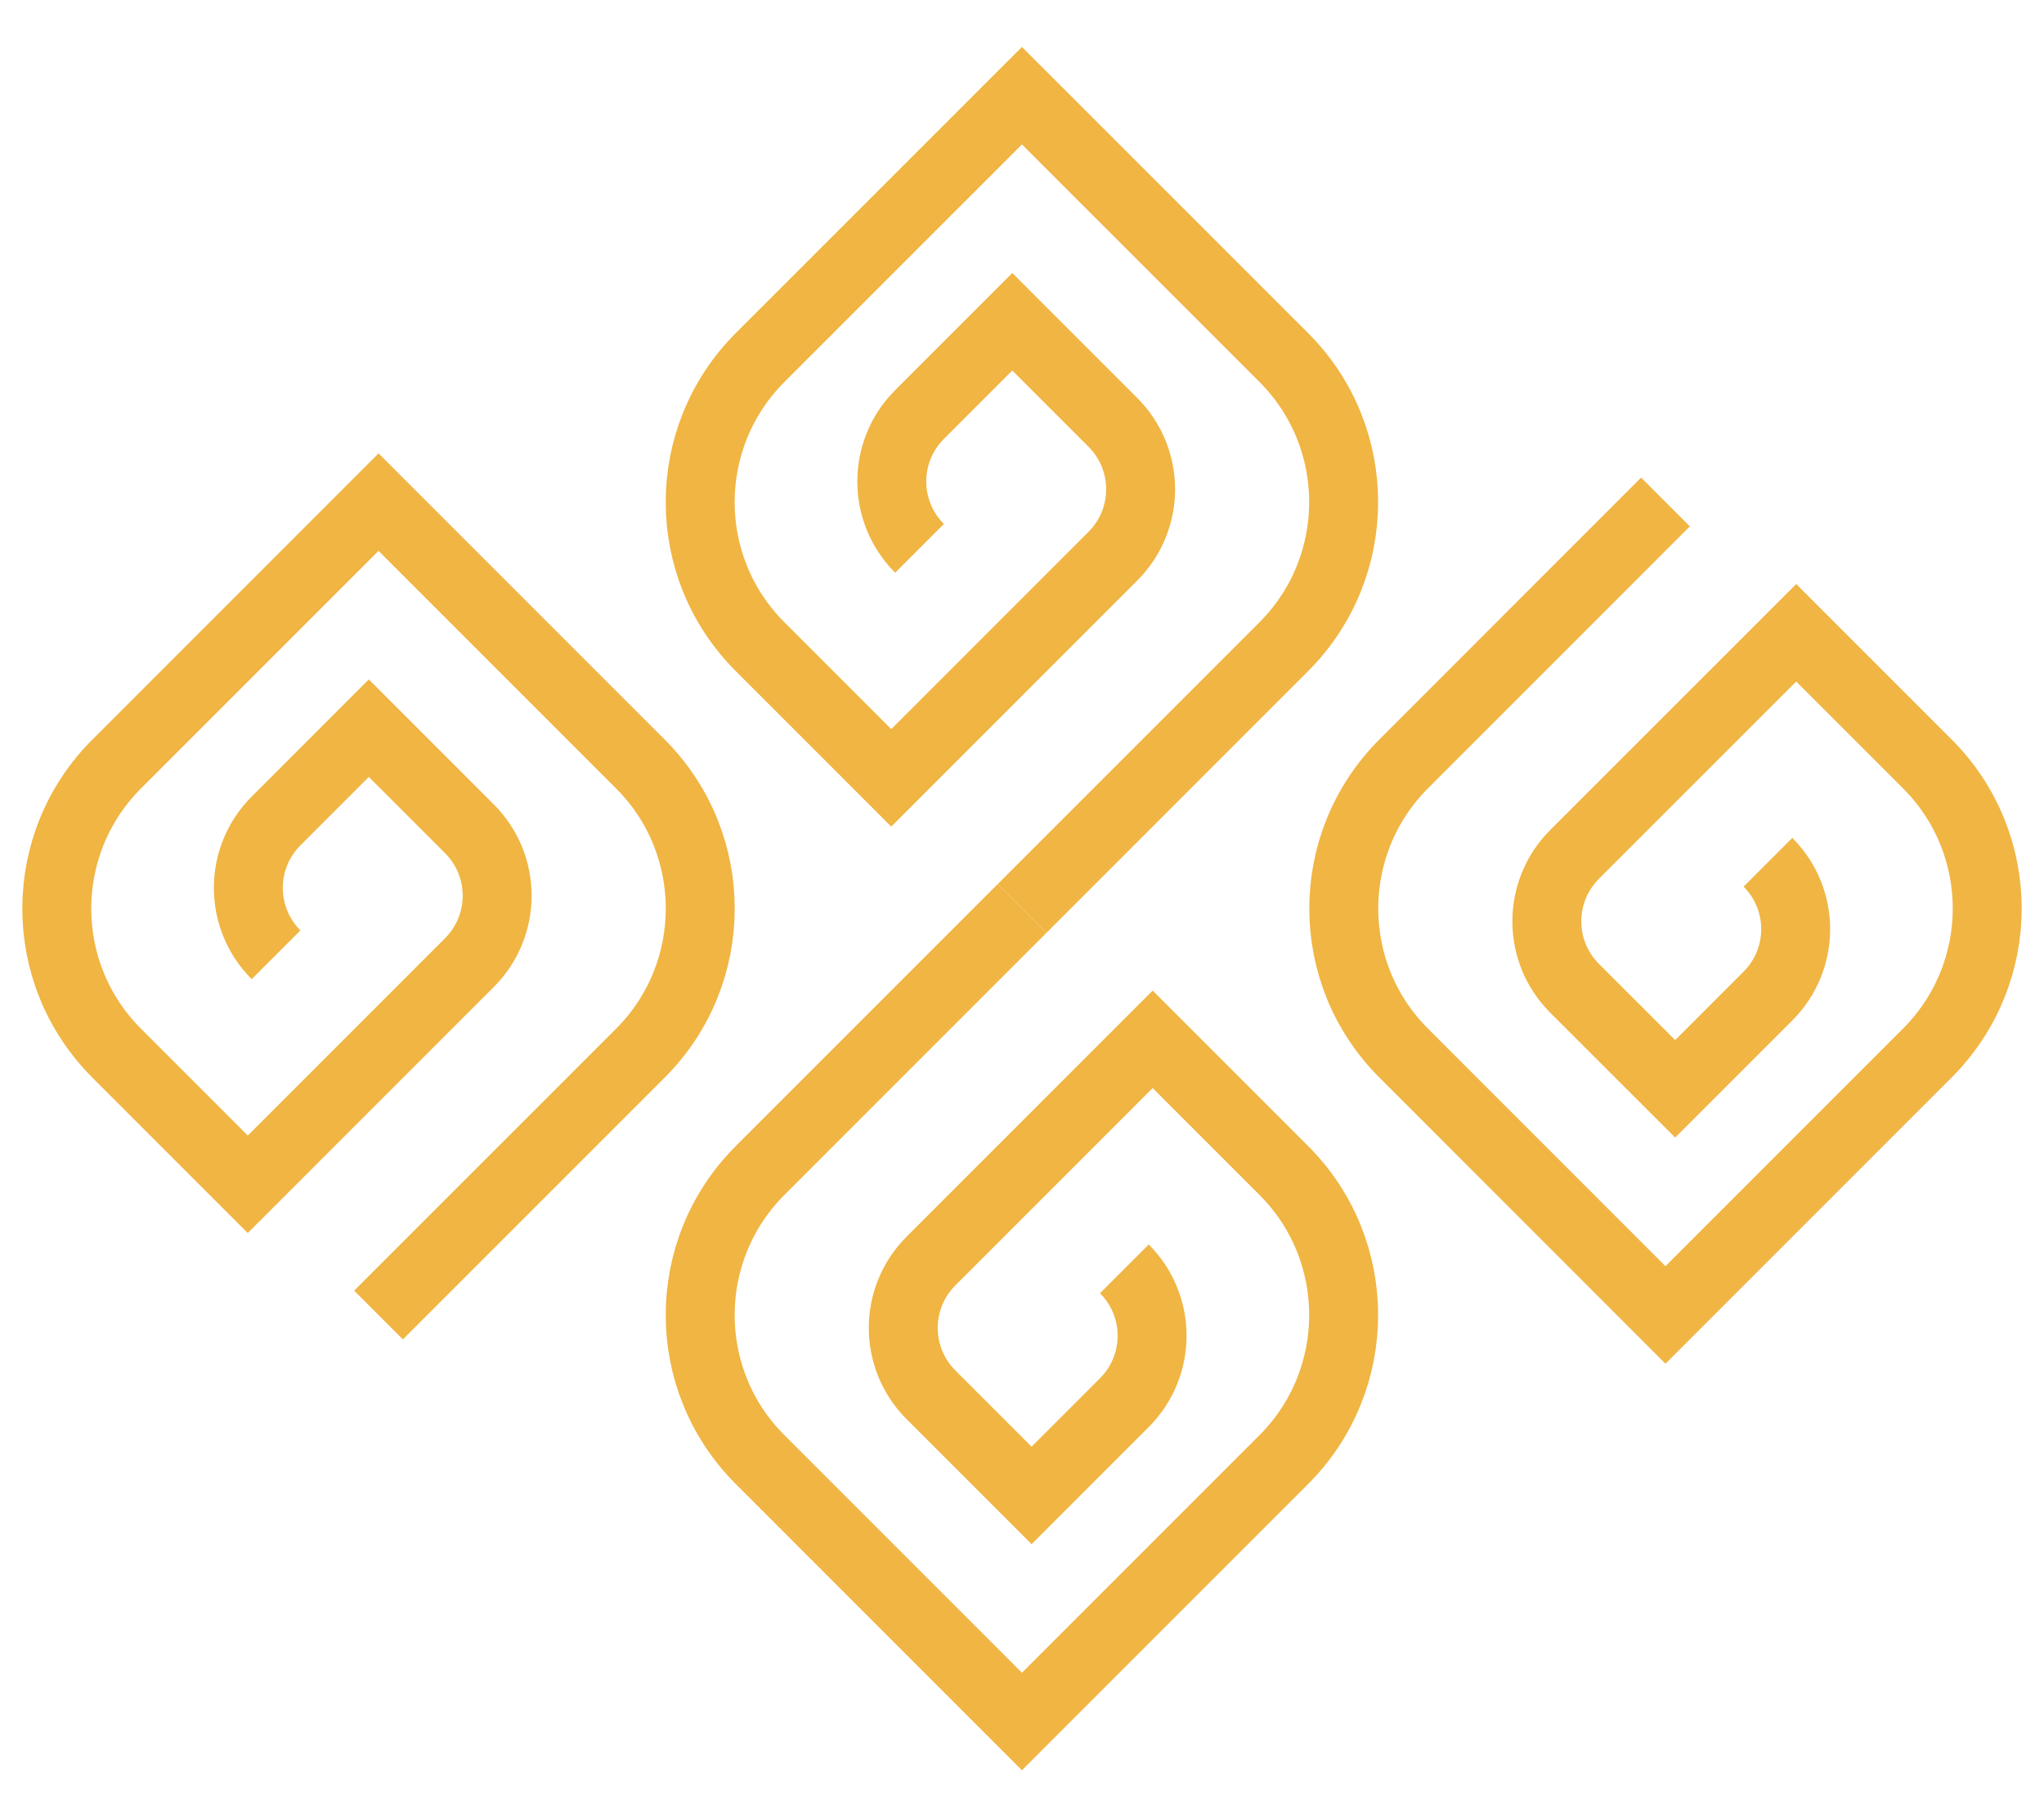 <svg width="36" height="32" viewBox="0 0 36 32" fill="none" xmlns="http://www.w3.org/2000/svg">
<path d="M17.999 16L22.61 11.389C24.017 9.981 24.017 7.701 22.61 6.295L17.999 1.685L13.388 6.295C11.98 7.703 11.98 9.984 13.388 11.389L15.697 13.698L19.601 9.794C20.252 9.143 20.252 8.089 19.601 7.438L17.829 5.666L16.195 7.3C15.544 7.951 15.544 9.005 16.195 9.656" stroke="#F0B543" stroke-width="1.214" stroke-miterlimit="10"/>
<path d="M17.999 16L13.388 20.611C11.98 22.018 11.98 24.299 13.388 25.704L17.999 30.315L22.61 25.704C24.017 24.297 24.017 22.016 22.61 20.611L20.301 18.302L16.397 22.206C15.746 22.857 15.746 23.911 16.397 24.562L18.169 26.334L19.803 24.7C20.454 24.049 20.454 22.995 19.803 22.344" stroke="#F0B543" stroke-width="1.214" stroke-miterlimit="10"/>
<path d="M6.667 23.157L11.278 18.547C12.685 17.139 12.685 14.858 11.278 13.453L6.667 8.842L2.056 13.453C0.648 14.86 0.648 17.141 2.056 18.547L4.364 20.855L8.268 16.951C8.919 16.3 8.919 15.246 8.268 14.595L6.496 12.823L4.862 14.457C4.211 15.108 4.211 16.162 4.862 16.813" stroke="#F0B543" stroke-width="1.214" stroke-miterlimit="10"/>
<path d="M29.333 8.84L24.723 13.451C23.315 14.859 23.315 17.14 24.723 18.545L29.333 23.156L33.944 18.545C35.352 17.137 35.352 14.857 33.944 13.451L31.636 11.143L27.732 15.046C27.081 15.697 27.081 16.752 27.732 17.403L29.504 19.174L31.138 17.54C31.789 16.889 31.789 15.835 31.138 15.184" stroke="#F0B543" stroke-width="1.214" stroke-miterlimit="10"/>
</svg>
